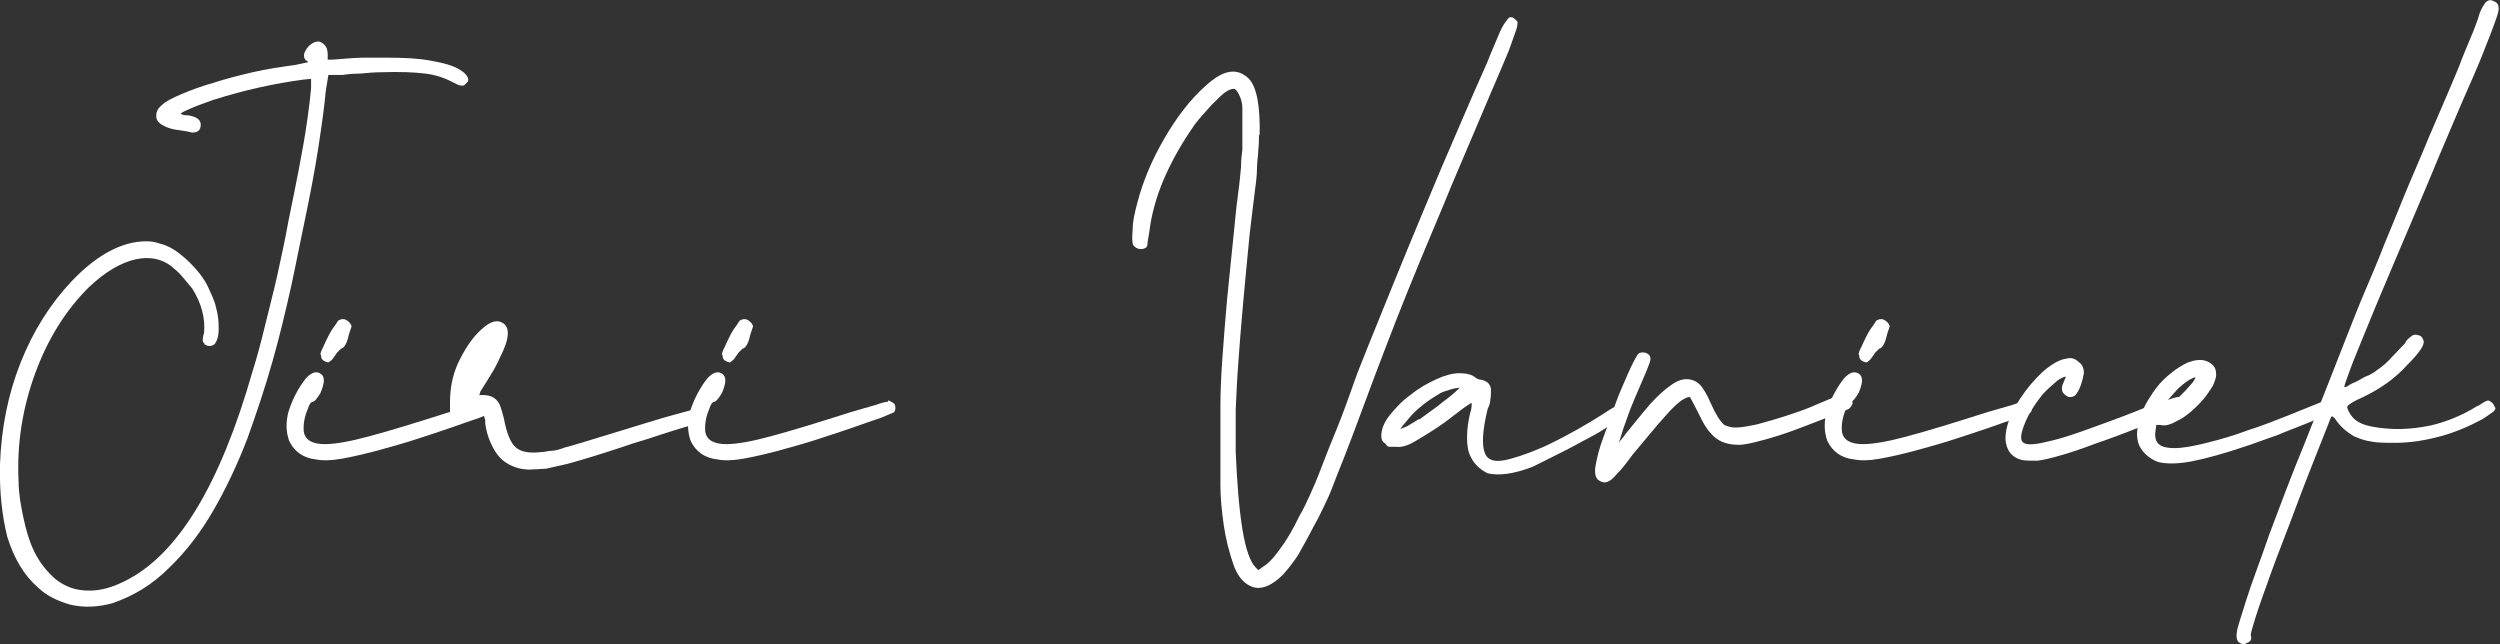 <svg width="194" height="50" viewBox="0 0 194 50" fill="none" xmlns="http://www.w3.org/2000/svg">
<rect x="0" y="0" width="194" height="50" fill="#333333" stroke="none"/>
<g clip-path="url(#clip0_16_1721)">
<path d="M15.887 26.697C15.887 26.697 15.732 26.543 15.732 26.44C15.732 26.337 15.732 26.132 15.836 25.823C15.939 24.691 15.629 23.508 14.907 22.376C14.649 22.068 14.391 21.759 14.133 21.451C13.876 21.142 13.566 20.885 13.257 20.627C12.483 20.062 11.606 19.907 10.574 20.113C9.388 20.37 8.15 21.09 6.86 22.325C5.107 24.074 3.714 26.286 2.734 28.961C1.754 31.636 1.29 34.465 1.444 37.397C1.444 38.22 1.599 39.146 1.805 40.123C2.012 41.101 2.27 42.027 2.682 42.85C3.095 43.673 3.662 44.393 4.333 44.959C5.055 45.525 5.88 45.833 6.912 45.833C7.84 45.833 8.717 45.576 9.646 45.113C13.772 43.107 17.074 37.654 19.601 28.806C19.911 27.829 20.22 26.697 20.53 25.411C20.839 24.125 21.2 22.788 21.51 21.399C21.819 20.01 22.129 18.57 22.387 17.13C22.696 15.689 22.954 14.3 23.212 13.014C23.47 11.677 23.676 10.494 23.831 9.413C23.986 8.333 24.089 7.459 24.14 6.841V6.121L23.573 6.173C21.252 6.481 18.931 6.996 16.506 7.767C15.784 8.025 15.217 8.23 14.752 8.436C14.288 8.642 14.03 8.745 14.03 8.848C14.288 8.95 14.443 8.95 14.598 8.95C15.268 9.053 15.578 9.311 15.578 9.671C15.578 10.082 15.371 10.288 14.907 10.288C14.546 10.185 14.133 10.134 13.772 10.082C13.36 10.031 12.999 9.928 12.638 9.722C12.328 9.568 12.122 9.311 12.122 9.002C12.122 8.693 12.225 8.436 12.534 8.179C12.844 7.87 13.36 7.613 14.082 7.304C14.804 6.996 15.629 6.687 16.558 6.43C17.486 6.121 18.518 5.864 19.601 5.607C20.684 5.35 21.819 5.195 22.902 5.041L23.883 4.835C23.883 4.835 23.883 4.835 23.883 4.784C23.883 4.784 23.831 4.681 23.728 4.681C23.47 4.372 23.573 4.012 23.986 3.549C24.398 3.189 24.759 3.138 25.017 3.343C25.327 3.549 25.43 3.858 25.43 4.218V4.63H25.791C26.926 4.527 27.803 4.475 28.319 4.475C28.834 4.475 29.402 4.475 29.969 4.475C31.31 4.475 32.394 4.527 33.27 4.681C34.147 4.835 34.869 4.99 35.488 5.298C36.159 5.658 36.417 6.018 36.314 6.327C36.211 6.43 36.107 6.533 36.004 6.636C35.901 6.636 35.849 6.636 35.746 6.636C35.643 6.636 35.437 6.533 35.127 6.378C34.56 6.07 33.838 5.813 33.013 5.71C32.187 5.607 31.052 5.555 29.556 5.607C29.041 5.607 28.525 5.658 27.957 5.71C27.39 5.71 26.926 5.761 26.616 5.813H25.482L25.275 7.099C25.172 8.282 24.966 9.722 24.708 11.42C24.45 13.117 24.089 15.02 23.625 17.232C23.315 18.673 23.006 20.319 22.593 22.222C22.18 24.074 21.716 26.029 21.149 28.035C20.581 30.041 19.911 32.047 19.189 34.053C18.415 36.059 17.538 37.911 16.558 39.609C15.578 41.306 14.443 42.798 13.102 44.084C11.812 45.37 10.368 46.245 8.717 46.811C7.583 47.119 6.499 47.171 5.416 46.913C4.384 46.605 3.559 46.193 2.94 45.576C1.857 44.65 1.083 43.313 0.567 41.666C0.155 40.02 -0.052 38.117 -2.28244e-05 36.008C0.103 33.23 0.619 30.607 1.599 28.138C2.579 25.669 3.92 23.559 5.571 21.811C7.531 19.753 9.491 18.724 11.348 18.724C11.709 18.724 12.07 18.776 12.483 18.93C12.947 19.033 13.411 19.29 13.824 19.599C14.237 19.907 14.701 20.319 15.114 20.782C15.526 21.245 15.887 21.708 16.145 22.273C16.403 22.839 16.661 23.354 16.764 23.868C16.919 24.383 16.971 24.897 16.971 25.514C16.971 26.132 16.816 26.492 16.661 26.697C16.403 26.903 16.145 26.903 15.836 26.697H15.887Z" fill="white"/>
<path d="M37.758 31.07C37.758 31.07 38.119 31.173 38.274 31.379C38.377 31.636 38.325 31.842 38.222 31.996C38.222 31.996 37.861 32.15 37.242 32.407C36.623 32.613 35.901 32.87 35.024 33.179C34.147 33.488 33.322 33.745 32.394 34.053C31.465 34.362 30.691 34.568 29.969 34.774C28.525 35.185 27.39 35.442 26.513 35.597C25.636 35.751 25.017 35.751 24.502 35.648C23.573 35.545 22.851 35.082 22.438 34.208C22.18 33.488 22.18 32.716 22.387 31.945C22.696 30.967 23.16 30.093 23.728 29.372C24.192 28.858 24.605 28.755 24.966 29.064C25.224 29.321 25.172 29.784 24.863 30.504C24.605 30.916 24.45 31.121 24.295 31.173C24.14 31.173 23.986 31.379 23.883 31.739C23.625 32.356 23.521 32.922 23.573 33.488C23.676 34.156 24.244 34.465 25.224 34.465C25.997 34.465 27.184 34.259 28.68 33.848C30.227 33.436 32.239 32.819 34.818 31.996C35.54 31.79 36.211 31.584 36.778 31.43C37.345 31.224 37.655 31.173 37.758 31.173V31.07ZM24.863 27.469C24.863 27.469 24.914 27.212 25.069 26.955C25.172 26.698 25.327 26.389 25.482 26.08C25.636 25.772 25.791 25.514 25.997 25.257C26.152 25 26.255 24.846 26.307 24.846C26.616 24.691 26.874 24.743 27.184 25.103L27.287 25.309L27.081 25.926C26.926 26.646 26.72 27.006 26.462 27.058C26.358 27.16 26.255 27.263 26.152 27.366C26.049 27.521 25.946 27.675 25.791 27.881C25.636 28.035 25.482 28.138 25.43 28.138C25.43 28.138 25.43 28.086 25.327 28.086C25.017 27.984 24.914 27.829 24.914 27.572L24.863 27.469Z" fill="white"/>
<path d="M54.109 31.739C54.109 31.739 54.522 31.842 54.677 32.047C54.78 32.305 54.677 32.459 54.471 32.613C54.058 32.87 53.594 33.025 53.026 33.179C52.717 33.282 52.149 33.436 51.376 33.694C50.602 33.951 49.828 34.208 49.106 34.414C47.61 34.928 46.424 35.288 45.598 35.545C44.721 35.803 44.051 36.008 43.535 36.111C43.019 36.214 42.658 36.317 42.4 36.368C42.142 36.368 41.833 36.42 41.42 36.42C41.214 36.42 41.008 36.471 40.801 36.42C40.595 36.42 40.389 36.368 40.182 36.317C39.46 36.111 38.841 35.7 38.428 35.031C38.016 34.362 37.758 33.642 37.655 32.87C37.655 32.87 37.655 32.819 37.655 32.768C37.655 32.768 37.655 32.716 37.655 32.613L37.552 32.253V32.099C37.552 32.099 37.552 32.099 37.552 31.996C37.552 31.996 37.397 31.996 37.294 31.996C37.139 31.996 36.984 31.996 36.829 32.047C36.675 32.047 36.52 32.099 36.314 32.15C36.159 32.202 36.056 32.253 36.004 32.305C35.746 32.562 35.437 32.562 35.076 32.356C34.972 32.253 34.921 32.202 34.921 32.099C34.921 31.996 34.921 31.687 34.921 31.224C34.921 30.247 35.076 29.218 35.54 28.189C36.004 27.212 36.52 26.389 37.139 25.772C37.758 25.154 38.274 24.846 38.738 24.949C39.512 25.154 39.615 25.926 39.047 27.212C38.79 27.778 38.532 28.344 38.222 28.858C37.913 29.373 37.603 29.887 37.294 30.35L37.191 30.659H37.5C38.067 30.659 38.48 30.864 38.738 31.327C38.841 31.533 38.893 31.739 38.944 31.893C38.996 32.099 39.047 32.253 39.099 32.459C39.305 33.591 39.615 34.362 40.028 34.722C40.44 35.082 41.111 35.185 41.988 35.082C42.297 35.082 42.555 34.98 42.813 34.98C43.071 34.98 43.432 34.877 43.845 34.722C44.257 34.62 44.773 34.465 45.444 34.259C46.114 34.054 46.94 33.796 47.971 33.488C49.673 32.973 51.118 32.51 52.252 32.202C53.387 31.893 54.109 31.687 54.264 31.687L54.109 31.739Z" fill="white"/>
<path d="M68.913 31.07C68.913 31.07 69.274 31.173 69.429 31.379C69.532 31.636 69.481 31.842 69.378 31.996C69.378 31.996 69.016 32.15 68.397 32.407C67.778 32.613 67.056 32.87 66.18 33.179C65.303 33.488 64.477 33.745 63.549 34.053C62.62 34.362 61.847 34.568 61.124 34.774C59.68 35.185 58.545 35.442 57.669 35.597C56.792 35.751 56.173 35.751 55.657 35.648C54.728 35.545 54.006 35.082 53.593 34.208C53.336 33.488 53.336 32.716 53.542 31.945C53.851 30.967 54.316 30.093 54.883 29.372C55.347 28.858 55.76 28.755 56.121 29.064C56.379 29.321 56.327 29.784 56.018 30.504C55.76 30.916 55.605 31.121 55.45 31.173C55.296 31.173 55.141 31.379 55.038 31.739C54.78 32.356 54.677 32.922 54.728 33.488C54.831 34.156 55.399 34.465 56.379 34.465C57.153 34.465 58.339 34.259 59.835 33.848C61.382 33.436 63.394 32.819 65.973 31.996C66.695 31.79 67.366 31.584 67.933 31.43C68.501 31.224 68.81 31.173 68.913 31.173V31.07ZM56.018 27.469C56.018 27.469 56.069 27.212 56.224 26.955C56.327 26.698 56.482 26.389 56.637 26.08C56.792 25.772 56.946 25.514 57.153 25.257C57.307 25 57.411 24.846 57.462 24.846C57.772 24.691 58.029 24.743 58.339 25.103L58.442 25.309L58.236 25.926C58.081 26.646 57.875 27.006 57.617 27.058C57.514 27.16 57.411 27.263 57.307 27.366C57.204 27.521 57.101 27.675 56.946 27.881C56.792 28.035 56.637 28.138 56.585 28.138C56.585 28.138 56.585 28.086 56.482 28.086C56.173 27.984 56.069 27.829 56.069 27.572L56.018 27.469Z" fill="white"/>
<path d="M97.696 10.391C97.696 10.802 97.696 11.214 97.645 11.626C97.645 12.037 97.541 12.551 97.541 13.117C97.541 13.683 97.438 14.352 97.335 15.175C97.232 15.947 97.129 16.924 96.974 18.158C96.768 20.165 96.613 22.016 96.458 23.611C96.304 25.257 96.2 26.749 96.097 28.086C95.994 29.424 95.942 30.658 95.891 31.79C95.891 32.922 95.891 34.002 95.891 35.082C95.994 37.449 96.149 39.455 96.407 41.049C96.665 42.644 97.026 43.621 97.438 44.033L97.645 44.239L98.006 43.981C98.367 43.776 98.831 43.313 99.295 42.644C99.811 41.975 100.327 41.101 100.843 40.02C101.152 39.506 101.41 38.94 101.668 38.374C101.926 37.809 102.235 37.088 102.545 36.265C102.854 35.442 103.267 34.413 103.731 33.282C104.196 32.15 104.711 30.71 105.33 28.961C105.846 27.623 106.465 26.132 107.084 24.588C107.703 23.045 108.425 21.296 109.199 19.393C109.973 17.49 110.901 15.329 111.881 12.963C112.913 10.597 114.048 7.87 115.389 4.887C115.75 3.961 116.059 3.292 116.266 2.778C116.472 2.263 116.678 1.903 116.833 1.697C116.988 1.492 117.091 1.337 117.194 1.337C117.297 1.337 117.401 1.337 117.504 1.44C117.607 1.543 117.71 1.595 117.762 1.697C117.762 1.8 117.762 2.006 117.659 2.315C117.555 2.623 117.349 3.189 117.091 3.909C116.782 4.63 116.369 5.658 115.802 6.944C114.615 9.722 113.584 12.191 112.655 14.352C111.778 16.512 110.953 18.416 110.231 20.165C109.509 21.913 108.89 23.457 108.322 24.897C107.755 26.337 107.239 27.726 106.723 29.064C106.001 31.018 105.382 32.665 104.918 33.899C104.454 35.134 104.041 36.163 103.731 36.934C103.422 37.757 103.164 38.426 102.906 38.94C102.648 39.455 102.39 40.072 102.029 40.689C101.513 41.667 101.101 42.438 100.74 43.056C100.379 43.621 99.966 44.136 99.553 44.599C98.625 45.525 97.748 45.833 97.026 45.473C96.458 45.216 95.994 44.65 95.685 43.724C95.375 42.798 95.117 41.821 94.962 40.741C94.808 39.66 94.704 38.632 94.704 37.603C94.704 36.574 94.704 35.802 94.704 35.237C94.704 34.053 94.704 32.87 94.704 31.636C94.704 30.453 94.756 29.167 94.859 27.778C94.962 26.389 95.066 24.897 95.22 23.251C95.375 21.605 95.581 19.753 95.788 17.644C95.891 16.512 95.994 15.586 96.097 14.866C96.2 14.146 96.252 13.477 96.304 12.963C96.304 12.448 96.355 11.986 96.407 11.626C96.407 11.265 96.407 10.854 96.407 10.442C96.407 9.516 96.407 8.848 96.407 8.385C96.407 7.922 96.252 7.51 96.097 7.253C95.994 7.047 95.891 6.944 95.788 6.893C95.685 6.893 95.478 6.893 95.169 7.099C94.962 7.202 94.601 7.562 94.034 8.128C93.518 8.693 93.054 9.208 92.744 9.619C91.764 11.008 90.939 12.448 90.32 13.889C89.701 15.329 89.34 16.718 89.185 18.004C89.082 18.57 89.031 18.93 89.031 19.033C89.031 19.136 88.927 19.239 88.773 19.29C88.463 19.393 88.154 19.29 87.947 19.033C87.844 18.827 87.844 18.416 87.896 17.798C87.896 17.181 88.05 16.512 88.257 15.741C88.669 14.146 89.34 12.5 90.32 10.802C91.3 9.105 92.332 7.767 93.467 6.739C94.292 5.967 95.014 5.556 95.685 5.556C96.149 5.556 96.561 5.761 96.923 6.121C97.541 6.79 97.799 8.282 97.748 10.545L97.696 10.391Z" fill="white"/>
<path d="M126.17 31.379C126.17 31.379 126.376 31.79 126.221 32.047C125.912 32.356 125.448 32.665 124.829 33.076C124.21 33.488 123.487 33.899 122.765 34.259C122.043 34.671 121.321 35.031 120.599 35.391C119.877 35.751 119.361 36.008 118.948 36.214C117.504 36.78 116.318 36.934 115.441 36.728C114.822 36.42 114.409 36.008 114.151 35.494C113.945 35.134 113.842 34.619 113.842 33.951C113.842 33.282 113.945 32.613 114.099 31.996C114.203 31.687 114.203 31.482 114.203 31.379C114.203 31.276 114.203 31.276 114.151 31.276C113.738 31.533 113.326 31.842 112.862 32.202C112.346 32.613 111.778 33.025 111.211 33.385C110.643 33.745 110.076 34.105 109.509 34.414C109.096 34.619 108.683 34.722 108.322 34.671C108.064 34.671 107.91 34.671 107.806 34.671C107.703 34.671 107.6 34.568 107.497 34.414C107.291 34.311 107.188 34.105 107.188 33.848C107.188 33.333 107.394 32.767 107.858 32.202C108.322 31.636 108.838 31.07 109.509 30.607C110.128 30.093 110.798 29.733 111.469 29.424C112.139 29.115 112.758 28.961 113.223 28.961C113.79 28.961 114.203 29.064 114.461 29.27C114.564 29.372 114.77 29.475 114.976 29.475C115.389 29.578 115.647 29.784 115.699 30.195C115.699 30.504 115.699 30.761 115.647 31.019C115.647 31.276 115.544 31.533 115.441 31.739C115.028 33.436 114.976 34.568 115.234 35.185C115.492 35.803 116.163 35.905 117.246 35.597C118.174 35.34 119.309 34.928 120.547 34.311C121.785 33.693 123.075 32.973 124.364 32.15C124.983 31.739 125.396 31.482 125.654 31.43C125.912 31.379 126.067 31.43 126.17 31.533V31.379ZM110.128 32.562C110.128 32.562 110.54 32.253 110.901 31.996C111.262 31.739 111.624 31.482 111.985 31.173C112.346 30.916 112.81 30.556 113.274 30.093C113.274 30.093 113.016 30.093 112.655 30.195C112.294 30.298 111.985 30.401 111.778 30.504C110.901 31.018 110.128 31.584 109.509 32.253C108.89 32.973 108.632 33.282 108.683 33.282L109.199 33.076L110.128 32.51V32.562Z" fill="white"/>
<path d="M143.656 30.813C143.656 30.813 143.759 31.07 143.759 31.327C143.656 31.533 143.553 31.687 143.45 31.739C143.037 31.893 142.418 32.15 141.644 32.459C140.871 32.767 140.045 33.076 139.22 33.385C138.395 33.693 137.569 33.951 136.796 34.156C136.022 34.362 135.403 34.516 134.939 34.516C134.113 34.516 133.494 34.311 133.03 33.899C132.566 33.488 132.205 32.922 131.895 32.253C131.483 31.43 131.225 30.967 131.173 30.864C131.122 30.761 130.915 30.813 130.657 30.967C130.296 31.173 129.78 31.636 129.213 32.304C128.594 32.973 127.769 34.002 126.685 35.288C126.376 35.7 126.118 36.06 125.809 36.42C125.499 36.728 125.344 36.934 125.241 37.037C124.829 37.449 124.467 37.551 124.106 37.294C123.797 37.14 123.694 36.677 123.848 35.957C123.952 35.442 124.106 34.774 124.416 33.951C124.725 33.127 125.035 32.253 125.344 31.379C125.654 30.504 126.015 29.733 126.324 29.012C126.634 28.292 126.892 27.829 127.047 27.572C127.15 27.366 127.356 27.315 127.666 27.366C127.975 27.469 128.078 27.623 128.078 27.881C128.078 27.983 127.975 28.292 127.717 28.909C127.408 29.63 127.098 30.35 126.789 31.07C126.479 31.79 126.221 32.562 125.963 33.282C125.654 34.259 125.551 34.619 125.654 34.311C125.757 34.156 125.963 33.951 126.17 33.642C126.376 33.385 126.634 33.076 126.84 32.819C127.047 32.562 127.304 32.253 127.511 31.996C127.717 31.739 127.923 31.533 128.027 31.379C128.697 30.658 129.213 30.195 129.677 29.887C130.09 29.578 130.503 29.424 130.864 29.424C131.276 29.424 131.637 29.578 131.895 29.835C132.153 30.093 132.463 30.607 132.772 31.327C133.133 32.15 133.494 32.716 133.804 32.973C134.01 33.076 134.32 33.179 134.681 33.179C135.093 33.179 135.661 33.076 136.383 32.922C137.105 32.716 137.879 32.51 138.652 32.253C139.426 31.996 140.2 31.739 140.871 31.43C141.593 31.121 142.108 30.916 142.47 30.761C142.882 30.607 143.192 30.607 143.398 30.761L143.656 30.813Z" fill="white"/>
<path d="M157.119 31.07C157.119 31.07 157.48 31.173 157.635 31.379C157.738 31.636 157.686 31.842 157.583 31.996C157.583 31.996 157.222 32.15 156.603 32.407C155.984 32.613 155.262 32.87 154.385 33.179C153.508 33.488 152.683 33.745 151.754 34.053C150.826 34.362 150.052 34.568 149.33 34.774C147.886 35.185 146.751 35.442 145.874 35.597C144.997 35.751 144.378 35.751 143.862 35.648C142.934 35.545 142.212 35.082 141.799 34.208C141.541 33.488 141.541 32.716 141.747 31.945C142.057 30.967 142.521 30.093 143.089 29.372C143.553 28.858 143.965 28.755 144.327 29.064C144.584 29.321 144.533 29.784 144.223 30.504C143.965 30.916 143.811 31.121 143.656 31.173C143.501 31.173 143.347 31.379 143.243 31.739C142.985 32.356 142.882 32.922 142.934 33.488C143.037 34.156 143.604 34.465 144.584 34.465C145.358 34.465 146.545 34.259 148.04 33.848C149.588 33.436 151.6 32.819 154.179 31.996C154.901 31.79 155.571 31.584 156.139 31.43C156.706 31.224 157.016 31.173 157.119 31.173V31.07ZM144.223 27.469C144.223 27.469 144.275 27.212 144.43 26.955C144.533 26.698 144.688 26.389 144.842 26.08C144.997 25.772 145.152 25.514 145.358 25.257C145.513 25 145.616 24.846 145.668 24.846C145.977 24.691 146.235 24.743 146.545 25.103L146.648 25.309L146.441 25.926C146.287 26.646 146.08 27.006 145.822 27.058C145.719 27.16 145.616 27.263 145.513 27.366C145.41 27.521 145.307 27.675 145.152 27.881C144.997 28.035 144.842 28.138 144.791 28.138C144.791 28.138 144.791 28.086 144.688 28.086C144.378 27.984 144.275 27.829 144.275 27.572L144.223 27.469Z" fill="white"/>
<path d="M169.447 31.018C169.447 31.018 169.602 31.224 169.55 31.378C169.55 31.481 169.55 31.584 169.447 31.687C168.983 31.944 168.519 32.15 168.054 32.356C167.59 32.562 167.074 32.716 166.61 32.922C165.063 33.539 163.721 34.053 162.638 34.413C161.555 34.825 160.627 35.133 159.904 35.339C159.182 35.545 158.563 35.699 158.099 35.751C157.635 35.751 157.222 35.751 156.913 35.699C156.087 35.494 155.675 34.928 155.623 34.053C155.623 33.179 155.984 32.099 156.809 30.864C157.325 30.092 157.893 29.424 158.563 28.806C159.234 28.241 159.853 27.88 160.369 27.829C160.73 27.726 161.039 27.829 161.297 28.086C161.607 28.292 161.71 28.601 161.71 28.961C161.607 29.526 161.452 30.092 161.142 30.555C161.039 30.71 160.884 30.812 160.627 30.812C160.42 30.812 160.265 30.658 160.111 30.504C160.008 30.35 160.008 30.247 160.008 30.144C160.008 30.041 160.008 29.938 160.111 29.732L160.317 29.218C160.317 29.218 159.956 29.269 159.543 29.629C159.131 29.989 158.77 30.298 158.46 30.658C157.893 31.378 157.428 32.099 157.119 32.87C156.809 33.642 156.758 34.105 156.964 34.31C157.222 34.568 157.893 34.516 158.924 34.259C159.44 34.156 160.369 33.899 161.658 33.436C162.948 32.973 164.392 32.459 165.939 31.841C166.662 31.533 167.332 31.327 167.951 31.121C168.57 30.915 168.88 30.812 168.983 30.812C169.241 30.812 169.395 30.864 169.395 31.018H169.447Z" fill="white"/>
<path d="M180.95 30.813C180.95 30.813 181.311 30.967 181.466 31.173C181.569 31.379 181.466 31.584 181.362 31.739C181.259 31.842 180.95 31.996 180.486 32.202C180.021 32.407 179.505 32.665 178.835 32.922C178.216 33.179 177.494 33.436 176.772 33.745C176.049 34.002 175.327 34.259 174.605 34.517C172.645 35.185 171.149 35.597 170.066 35.803C168.983 36.008 168.106 36.008 167.487 35.854C166.919 35.648 166.455 35.288 166.146 34.825C165.681 34.105 165.733 33.076 166.352 31.687C166.507 31.327 166.765 30.916 167.074 30.453C167.384 29.99 167.745 29.578 168.157 29.218C168.57 28.858 168.983 28.549 169.447 28.292C169.911 28.035 170.324 27.932 170.737 27.932C171.046 27.932 171.356 28.035 171.613 28.241C171.871 28.447 171.974 28.704 171.974 29.064C171.974 29.321 171.871 29.578 171.717 29.938C171.51 30.247 171.304 30.607 170.994 30.967C170.685 31.327 170.375 31.636 170.014 31.945C169.653 32.253 169.292 32.51 168.931 32.665C168.415 32.973 167.951 33.076 167.642 32.973H167.332L167.281 33.333C167.177 33.899 167.281 34.311 167.59 34.517C167.796 34.671 168.157 34.774 168.725 34.774C169.395 34.774 170.221 34.619 171.252 34.362C172.284 34.105 173.367 33.796 174.45 33.385C175.585 33.025 176.617 32.613 177.649 32.202C178.68 31.79 179.454 31.482 180.073 31.224C180.382 31.07 180.692 30.916 181.053 30.864L180.95 30.813ZM168.983 30.195C168.983 30.195 168.467 30.761 168.157 31.121C167.848 31.482 167.745 31.687 167.848 31.687L168.261 31.43C168.88 31.07 169.447 30.504 170.014 29.835C170.221 29.63 170.324 29.424 170.375 29.27C170.375 29.27 170.118 29.321 169.808 29.527C169.499 29.733 169.189 29.99 168.983 30.195Z" fill="white"/>
<path d="M193.69 31.533C193.69 31.533 193.639 31.842 193.484 31.945C193.329 32.047 193.071 32.253 192.659 32.51C191.627 33.076 190.544 33.539 189.409 33.848C188.274 34.156 187.088 34.362 185.902 34.362C185.076 34.362 184.457 34.362 183.993 34.259C183.58 34.208 183.116 34.053 182.652 33.848C182.136 33.539 181.62 33.128 181.208 32.51C181.208 32.51 181.156 32.407 181.104 32.407C181.104 32.407 181.053 32.305 180.95 32.305C180.847 32.407 180.795 32.613 180.692 32.87C179.763 35.237 178.886 37.397 178.164 39.352C177.442 41.307 176.772 42.953 176.256 44.393C175.74 45.833 175.327 46.965 175.069 47.788C174.811 48.611 174.657 49.126 174.657 49.28C174.76 49.589 174.657 49.794 174.347 49.897C174.141 50.051 173.935 50 173.677 49.794C173.573 49.64 173.522 49.383 173.573 49.126C173.573 48.817 173.883 47.942 174.296 46.605C174.708 45.267 175.379 43.57 176.101 41.461C176.875 39.403 177.752 37.037 178.835 34.414C179.866 31.79 181.001 28.961 182.136 26.029C182.6 24.846 183.065 23.663 183.529 22.582C183.993 21.451 184.509 20.319 184.973 19.084C185.489 17.85 186.005 16.564 186.572 15.175C187.14 13.786 187.81 12.294 188.481 10.648C189.1 9.208 189.615 8.025 190.028 7.047C190.441 6.07 190.802 5.247 191.06 4.527C191.369 3.807 191.576 3.241 191.782 2.778C191.988 2.315 192.143 1.852 192.298 1.44C192.401 0.977 192.607 0.566 192.865 0.206C193.071 3.20161e-05 193.278 -0.051 193.536 0.103C193.794 0.206 193.897 0.36 193.897 0.669C193.897 0.772 193.845 1.08 193.69 1.492C193.536 1.903 193.329 2.521 192.968 3.395C192.659 4.218 192.195 5.35 191.576 6.739C190.957 8.128 190.234 9.877 189.306 12.037C188.171 14.815 187.088 17.284 186.159 19.496C185.231 21.708 184.406 23.611 183.787 25.154C183.168 26.698 182.652 27.881 182.342 28.755C182.033 29.578 181.878 30.041 181.93 30.041C181.981 30.041 182.084 30.041 182.291 29.887C182.497 29.733 182.755 29.681 183.013 29.527C183.271 29.372 183.529 29.218 183.838 29.115C184.096 28.961 184.303 28.858 184.406 28.755C184.87 28.447 185.283 28.087 185.592 27.726C185.953 27.366 186.263 27.006 186.624 26.646C186.727 26.389 186.933 26.235 187.14 26.08C187.243 25.977 187.449 25.926 187.707 26.029C187.862 26.029 188.016 26.235 188.068 26.44C188.171 26.749 187.759 27.366 186.778 28.344C185.902 29.321 184.767 30.144 183.374 30.813C182.652 31.121 182.291 31.379 182.188 31.482C182.084 31.584 182.188 31.842 182.394 32.15C182.703 32.665 183.271 32.973 184.199 33.128C185.644 33.385 187.088 33.333 188.584 33.025C189.925 32.716 191.111 32.202 192.195 31.533L192.298 31.482C192.298 31.482 192.401 31.482 192.401 31.43L192.814 31.173L193.071 31.07C193.381 31.173 193.536 31.379 193.639 31.687L193.69 31.533Z" fill="white"/>
</g>
<defs>
<clipPath id="clip0_16_1721">
<rect width="194" height="50" fill="white"/>
</clipPath>
</defs>
</svg>
